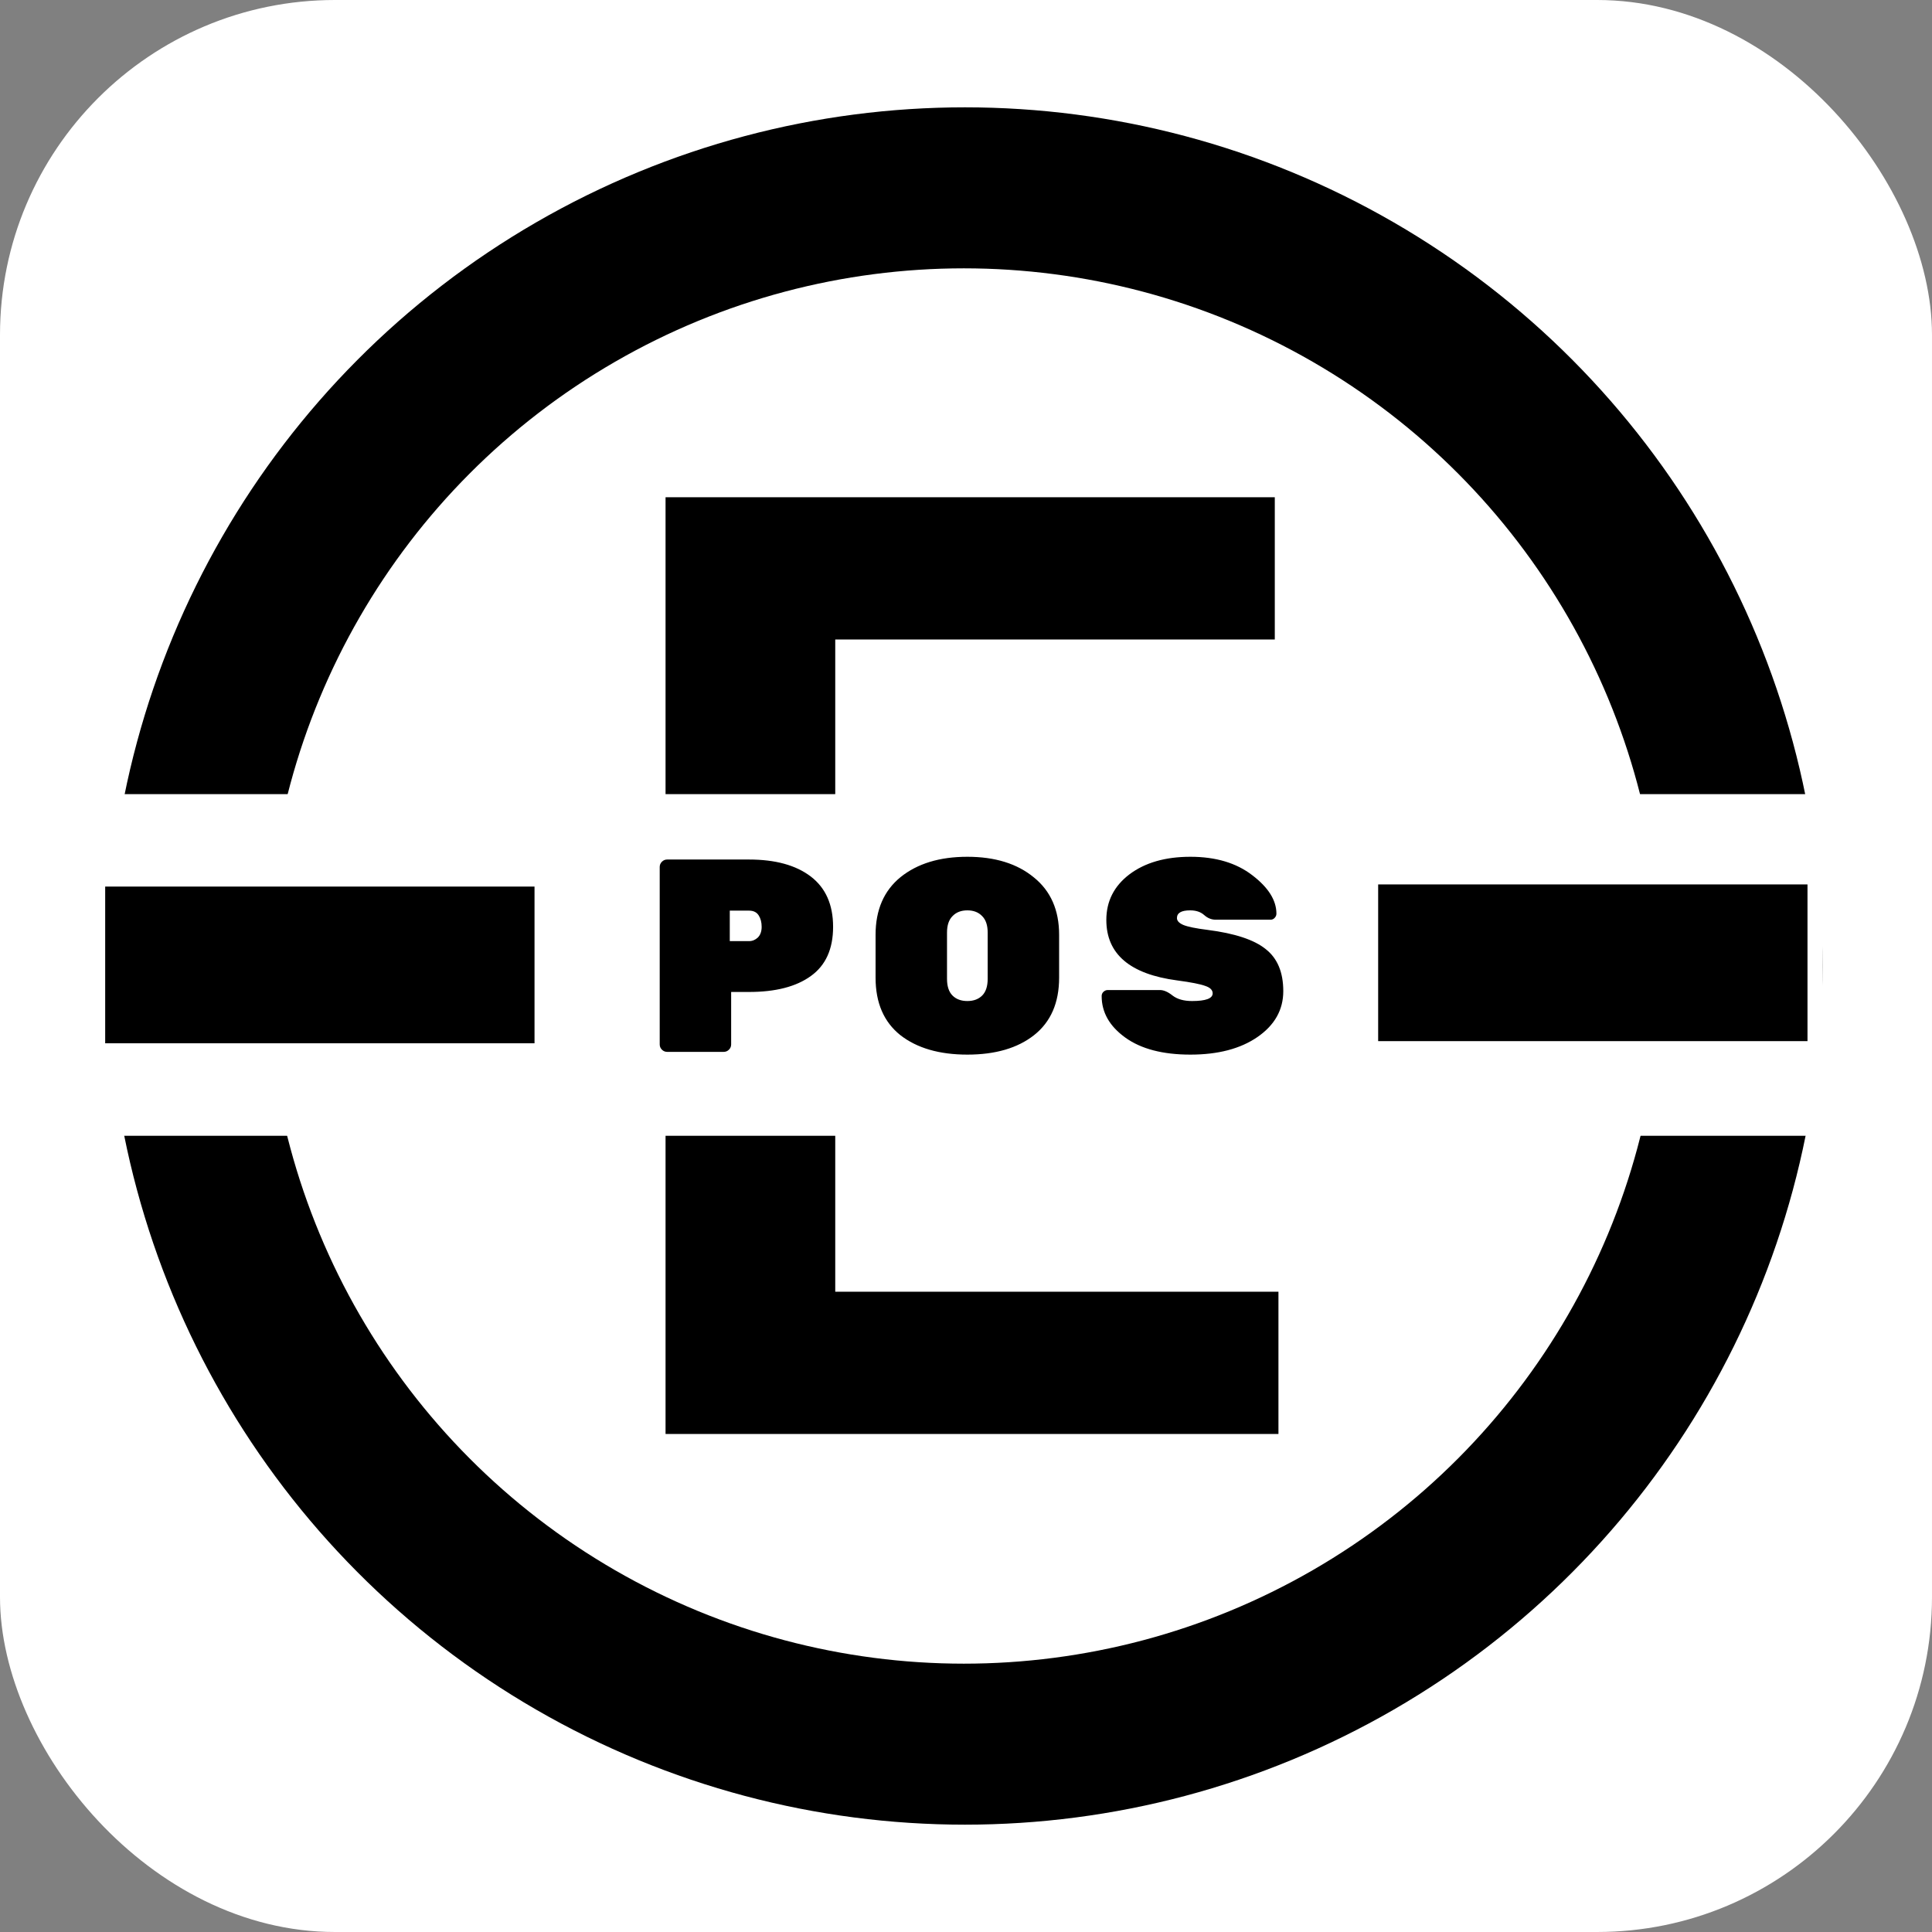 <svg width="900" height="900" viewBox="0 0 900 900" fill="none" xmlns="http://www.w3.org/2000/svg">
<rect x="0" y="0" width="900" height="900" fill="#808080" stroke="none"/>
<rect width="900" height="900" rx="156" fill="white"/>
<ellipse cx="449.499" cy="450" rx="399.501" ry="400" fill="black"/>
<circle cx="449" cy="450" r="325" fill="white"/>
<path d="M310.04 668V231.636H593.847V297.901H389.088V416.366H579.145V482.631H389.088V601.736H595.551V668H310.04Z" fill="black"/>
<rect x="49" y="370" width="800" height="159" fill="white"/>
<rect x="49" y="370" width="800" height="159" fill="white"/>
<path d="M310.776 400.4H348.92C361.208 400.4 370.808 403.045 377.72 408.336C384.632 413.627 388.088 421.435 388.088 431.76C388.088 442.085 384.632 449.723 377.72 454.672C370.893 459.621 361.293 462.096 348.92 462.096H340.6V486.544C340.6 487.483 340.259 488.293 339.576 488.976C338.893 489.659 338.083 490 337.144 490H310.776C309.837 490 309.027 489.659 308.344 488.976C307.661 488.293 307.32 487.483 307.32 486.544V403.856C307.32 402.917 307.661 402.107 308.344 401.424C309.027 400.741 309.837 400.4 310.776 400.4ZM339.96 424.208V438.416H348.92C350.456 438.416 351.821 437.861 353.016 436.752C354.211 435.557 354.808 433.893 354.808 431.76C354.808 429.627 354.339 427.835 353.4 426.384C352.461 424.933 350.968 424.208 348.92 424.208H339.96ZM419.523 408.592C427.374 402.277 437.742 399.12 450.627 399.12C463.512 399.12 473.838 402.32 481.603 408.72C489.454 415.035 493.379 423.952 493.379 435.472V455.44C493.379 467.131 489.496 476.048 481.731 482.192C474.051 488.251 463.683 491.28 450.627 491.28C437.571 491.28 427.16 488.251 419.395 482.192C411.715 476.048 407.875 467.131 407.875 455.44V435.472C407.875 423.867 411.758 414.907 419.523 408.592ZM443.715 463.76C445.422 465.467 447.726 466.32 450.627 466.32C453.528 466.32 455.832 465.467 457.539 463.76C459.246 462.053 460.099 459.451 460.099 455.952V434.448C460.099 431.035 459.246 428.475 457.539 426.768C455.832 424.976 453.528 424.08 450.627 424.08C447.726 424.08 445.422 424.976 443.715 426.768C442.008 428.475 441.155 431.035 441.155 434.448V455.952C441.155 459.451 442.008 462.053 443.715 463.76ZM515.371 428.56C515.371 419.856 518.955 412.773 526.123 407.312C533.376 401.851 542.848 399.12 554.539 399.12C566.315 399.12 575.915 401.979 583.339 407.696C590.848 413.413 594.603 419.387 594.603 425.616C594.603 426.384 594.304 427.067 593.707 427.664C593.195 428.176 592.598 428.432 591.915 428.432H566.315C564.352 428.432 562.56 427.707 560.939 426.256C559.318 424.805 557.142 424.08 554.411 424.08C550.315 424.08 548.267 425.275 548.267 427.664C548.267 428.944 549.248 430.011 551.211 430.864C553.259 431.717 557.014 432.485 562.475 433.168C575.19 434.789 584.235 437.776 589.611 442.128C595.072 446.395 597.803 452.923 597.803 461.712C597.803 470.416 593.792 477.541 585.771 483.088C577.835 488.549 567.424 491.28 554.539 491.28C541.654 491.28 531.542 488.635 524.203 483.344C516.864 478.053 513.195 471.611 513.195 464.016C513.195 463.248 513.451 462.608 513.963 462.096C514.56 461.499 515.243 461.2 516.011 461.2H540.331C542.123 461.2 544.086 462.053 546.219 463.76C548.438 465.467 551.467 466.32 555.307 466.32C561.707 466.32 564.907 465.125 564.907 462.736C564.907 461.2 563.755 460.048 561.451 459.28C559.147 458.427 554.795 457.573 548.395 456.72C526.379 453.819 515.371 444.432 515.371 428.56Z" fill="black"/>
<rect x="49" y="413" width="200" height="73" fill="black"/>
<rect x="642" y="412" width="200" height="73" fill="black"/>
</svg>
